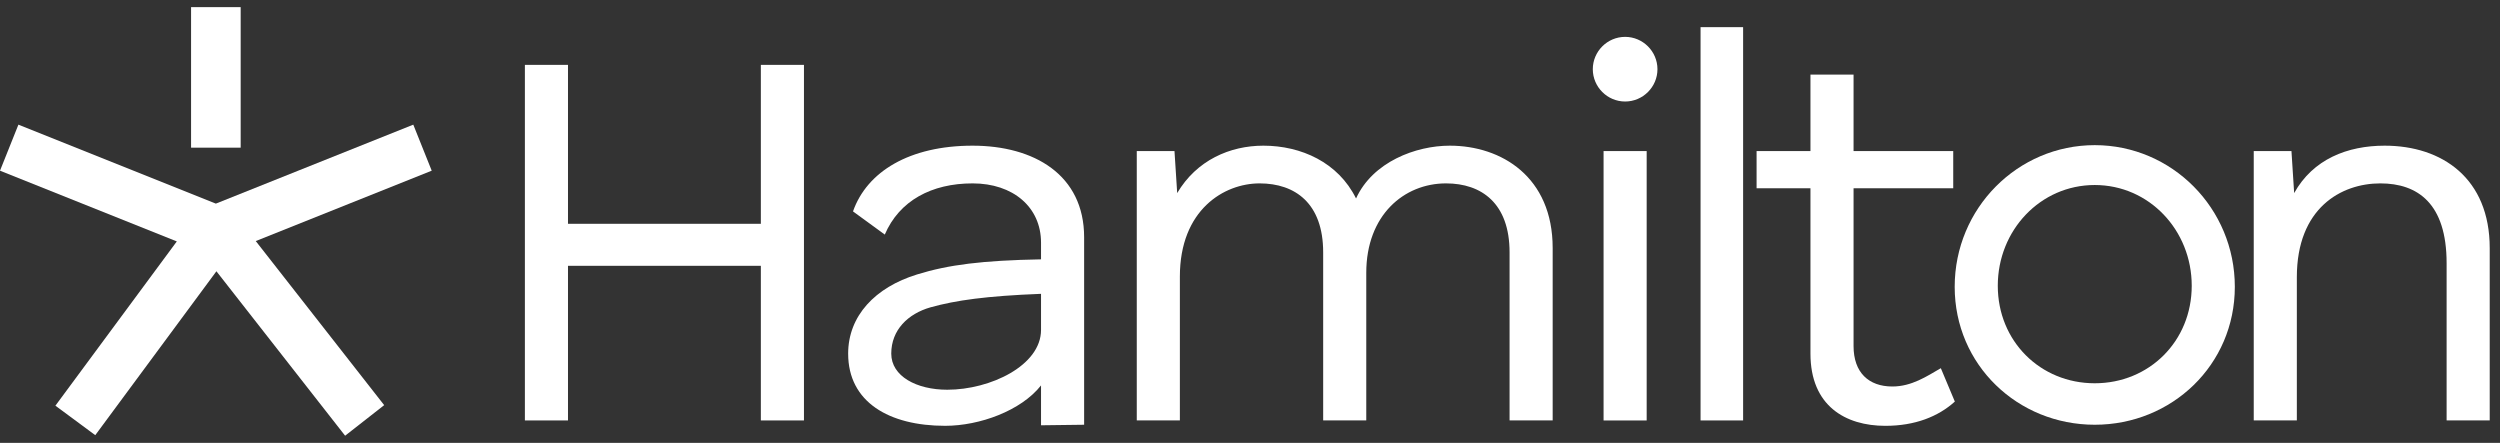 <svg width="175" height="31" viewBox="0 0 175 31" fill="none" xmlns="http://www.w3.org/2000/svg">
<rect x="0" y="0" width="175" height="31" fill="#333333" stroke="none"/>
<g clip-path="url(#clip0_569_549)">
<path d="M56.277 4.541V29.431H53.26V18.607H39.759V29.431H36.742V4.541H39.759V15.666H53.26V4.541H56.277Z" fill="white"/>
<path d="M68.082 10.197C72.382 10.197 75.889 12.234 75.889 16.608V25.885V29.732L72.872 29.77V26.979C71.477 28.751 68.573 29.807 66.159 29.807C62.237 29.807 59.371 28.148 59.371 24.754C59.371 22.114 61.257 20.115 64.198 19.21C66.385 18.532 68.761 18.23 72.872 18.154V16.985C72.872 14.496 70.911 12.837 68.082 12.837C65.216 12.837 62.954 14.044 61.935 16.42L59.71 14.798C60.691 12.007 63.67 10.197 68.082 10.197ZM62.388 24.754C62.388 26.338 64.16 27.281 66.31 27.281C69.327 27.281 72.872 25.584 72.872 23.095V20.568C69.025 20.719 66.913 21.02 65.141 21.511C63.557 21.963 62.388 23.095 62.388 24.754Z" fill="white"/>
<path d="M101.484 10.197C105.105 10.197 108.687 12.384 108.687 17.362V29.43H105.67V17.664C105.67 14.232 103.709 12.837 101.22 12.837C98.279 12.837 95.639 15.062 95.639 19.097V29.43H92.622V17.664C92.622 14.232 90.661 12.837 88.172 12.837C85.683 12.837 82.591 14.685 82.591 19.361V29.43H79.574V10.574H82.214L82.403 13.516C83.76 11.216 86.098 10.197 88.436 10.197C91.076 10.197 93.678 11.366 94.923 13.893C96.092 11.329 99.109 10.197 101.484 10.197Z" fill="white"/>
<path d="M113.759 7.106C112.514 7.106 111.496 6.088 111.496 4.844C111.496 3.599 112.514 2.581 113.759 2.581C115.003 2.581 116.022 3.599 116.022 4.844C116.022 6.088 115.003 7.106 113.759 7.106ZM112.25 29.432V10.576H115.267V29.432H112.25Z" fill="white"/>
<path d="M119.039 1.901H122.018V29.431H119.039V1.901Z" fill="white"/>
<path d="M129.749 24.226C129.749 26.074 130.805 27.055 132.464 27.055C133.822 27.055 134.878 26.338 135.858 25.773L136.839 28.111C135.67 29.166 134.048 29.808 131.974 29.808C129.183 29.808 126.732 28.412 126.732 24.754V13.177H122.961V10.575H126.732V5.22H129.749V10.575H136.726V13.177H129.749V24.226Z" fill="white"/>
<path d="M136.828 20.078C136.828 14.572 141.24 10.16 146.633 10.16C152.025 10.16 156.438 14.572 156.438 20.078C156.438 25.546 152.025 29.732 146.633 29.732C141.24 29.732 136.828 25.546 136.828 20.078ZM139.845 20.003C139.845 23.887 142.824 26.829 146.633 26.829C150.442 26.829 153.421 23.887 153.421 20.003C153.421 16.119 150.442 12.951 146.633 12.951C142.824 12.951 139.845 16.119 139.845 20.003Z" fill="white"/>
<path d="M166.926 10.197C170.961 10.197 174.28 12.498 174.28 17.362V29.43H171.263V18.418C171.263 14.232 169.227 12.837 166.625 12.837C163.872 12.837 160.779 14.572 160.779 19.399V29.43H157.762V10.574H160.402L160.591 13.516C161.911 11.14 164.324 10.197 166.926 10.197Z" fill="white"/>
<path d="M13.375 10.336V0.5H16.847V10.336H13.375Z" fill="white"/>
<path d="M12.377 16.899L0 11.948L1.289 8.725L15.11 14.253L28.93 8.725L30.22 11.948L17.903 16.875L26.892 28.36L24.158 30.5L15.149 18.989L6.669 30.462L3.878 28.398L12.377 16.899Z" fill="white"/>
</g>
<defs>
<clipPath id="clip0_569_549">
<rect width="175" height="30" fill="white" transform="translate(0 0.5)"/>
</clipPath>
</defs>
</svg>
